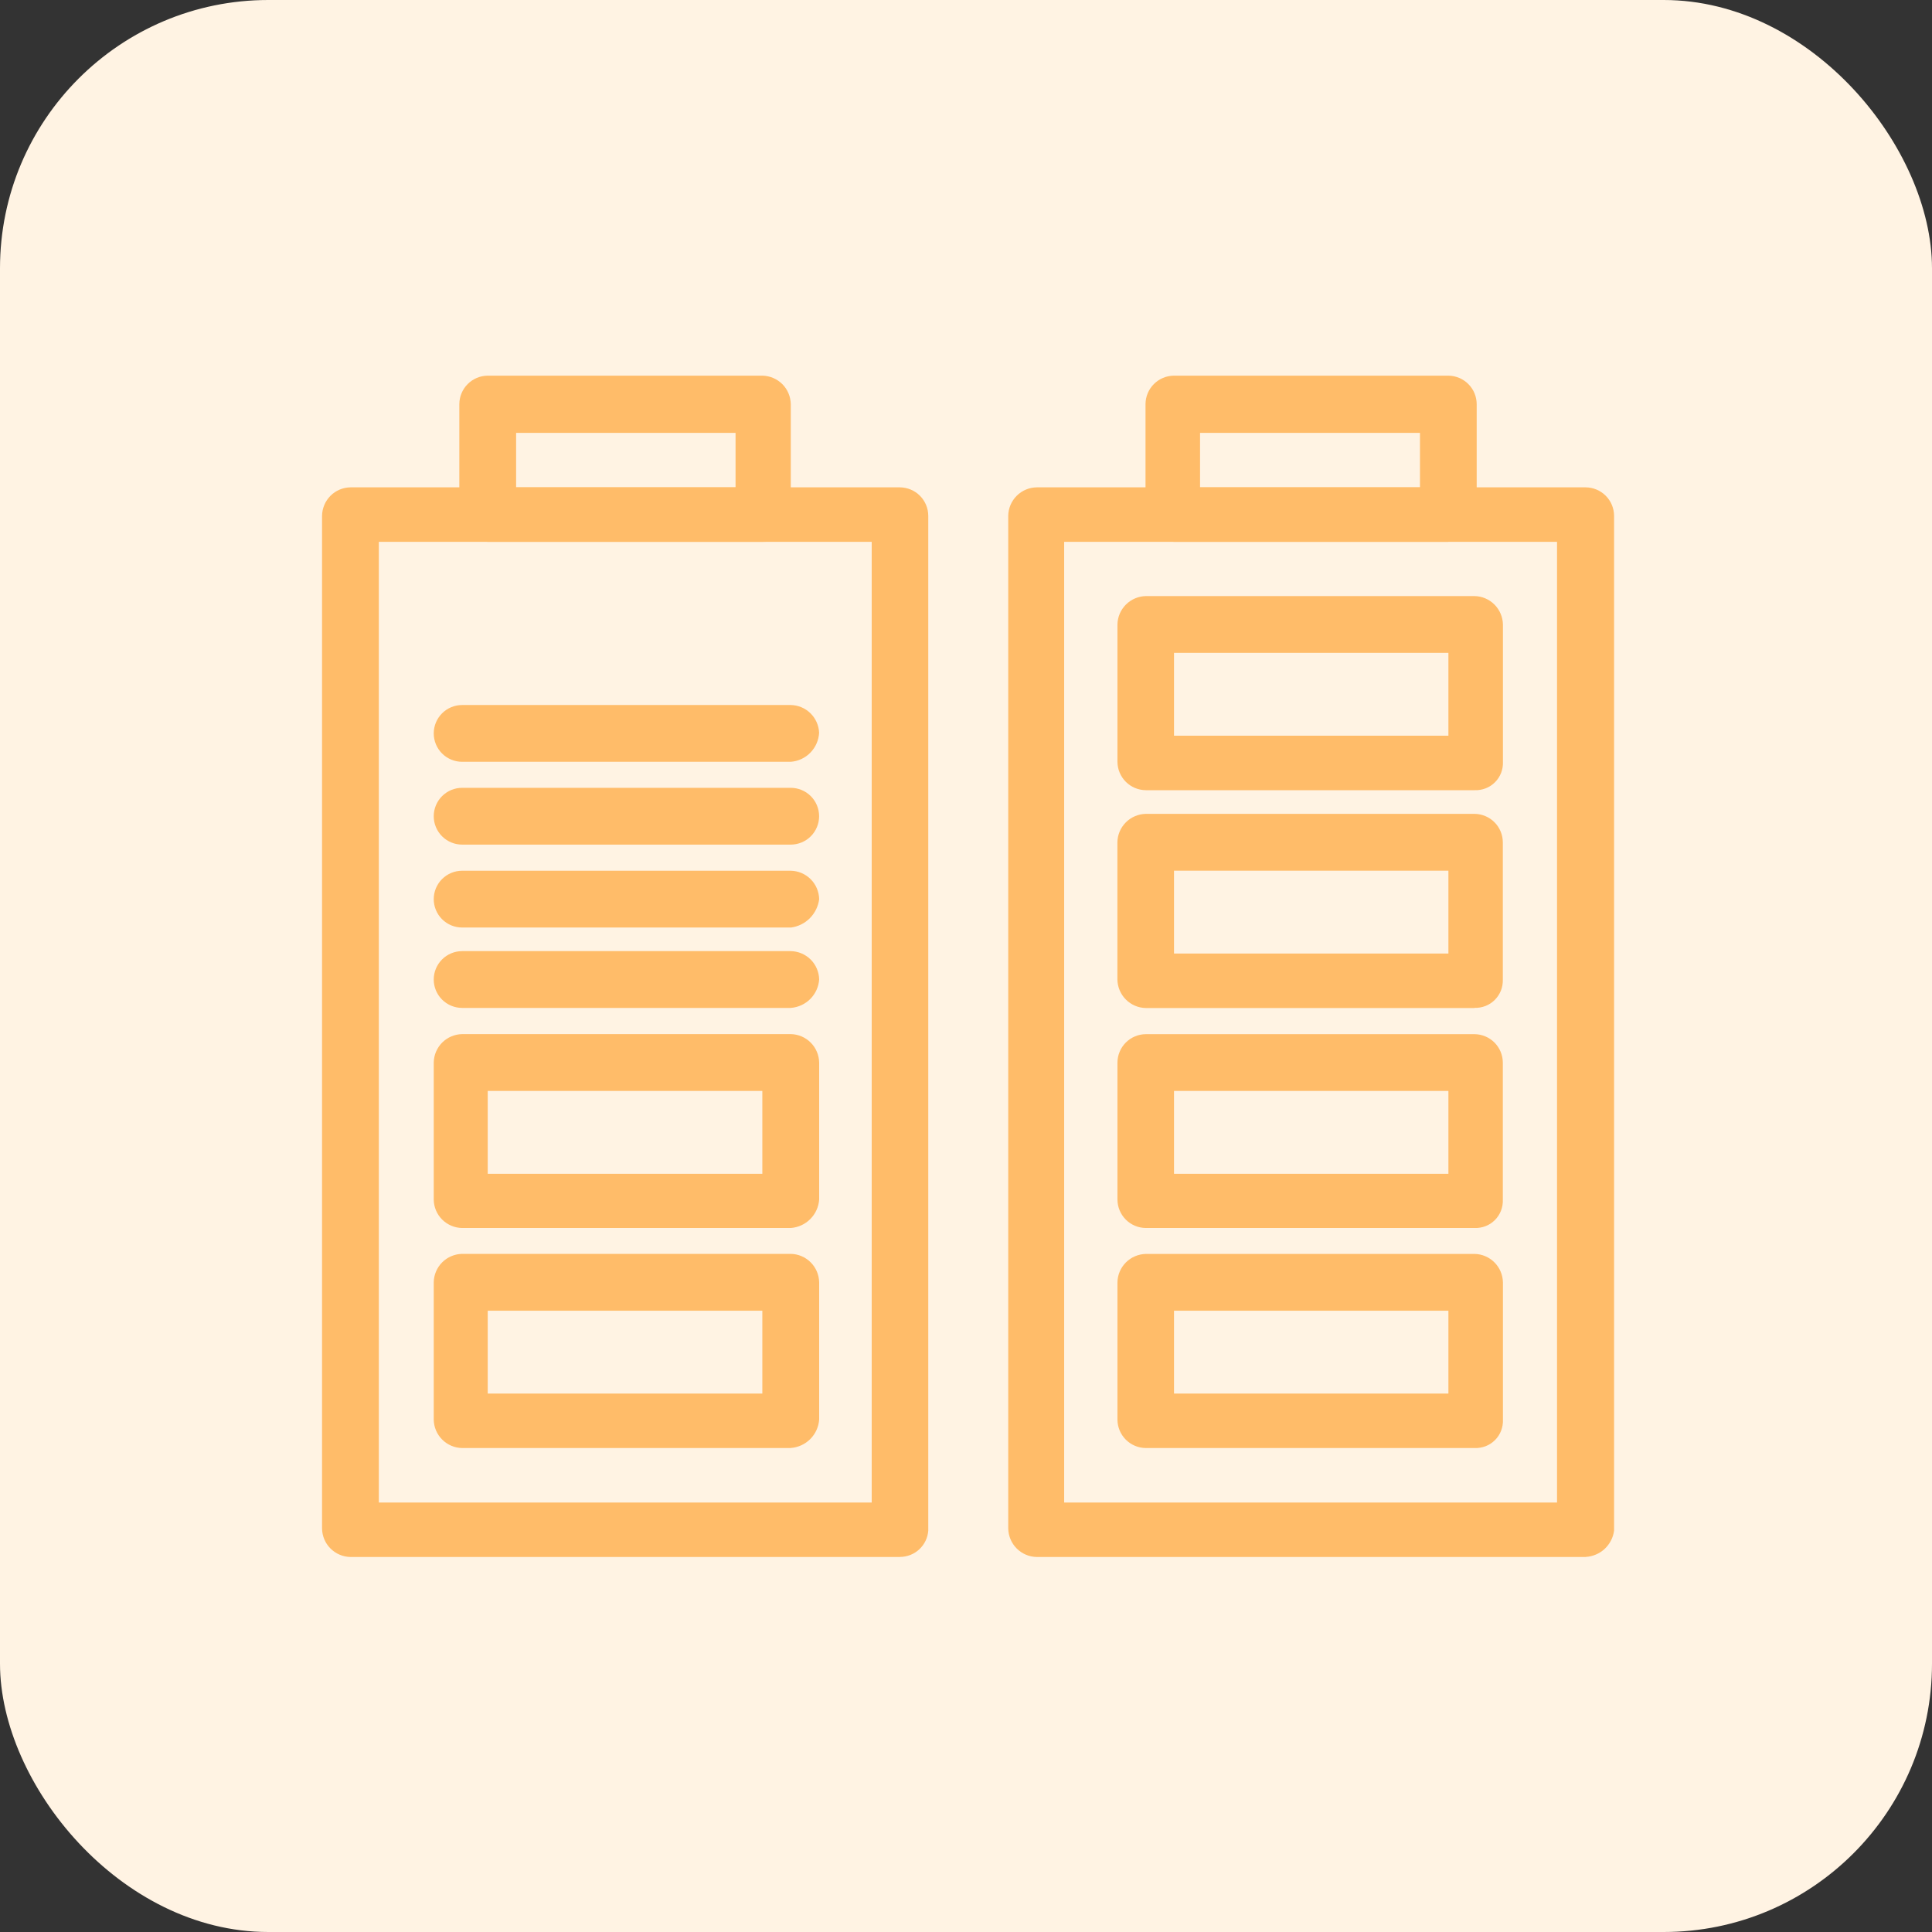 <svg fill="none" height="36" viewBox="0 0 36 36" width="36" xmlns="http://www.w3.org/2000/svg"><rect x="0" y="0" width="36" height="36" fill="#333333" stroke="none"/><rect fill="#fff3e3" height="36" rx="5" width="36"/><g fill="#ffbc69"><path d="m16.768 29.012h-10.238c-.14-.002-.273-.059-.372-.158-.099-.099-.155-.232-.157-.372v-18.872c.002-.14.059-.273.157-.372.099-.099.232-.155.372-.157h10.238c.14.001.274.057.373.156.099.099.155.233.156.373v18.911c-.01.134-.07.258-.168.349-.098.091-.227.141-.361.141zm-9.709-1.015h9.184v-17.901h-9.184z"/><path d="m14.205 10.096h-5.117c-.14-.002-.273-.059-.372-.157s-.155-.232-.157-.372v-2.038c.001-.14.057-.274.156-.373.099-.099.233-.155.373-.156h5.117c.14.002.273.059.372.157.099.099.155.232.158.372v2.029c.004.071-.007.142-.033.208s-.064.127-.114.177c-.05.051-.11.09-.175.117-.066.026-.137.039-.207.036zm-4.588-1.015h4.089v-1.015h-4.089z"/><path d="m14.734 22.882h-6.123c-.14-.002-.273-.059-.372-.157-.099-.099-.155-.232-.157-.372v-2.554c.002-.14.059-.273.157-.372.099-.099.232-.155.372-.158h6.123c.14.002.273.059.372.158.099.099.155.232.158.372v2.554c-.01.137-.069.266-.166.363-.097.097-.226.156-.363.166zm-5.646-1.01h5.117v-1.544h-5.117z"/><path d="m14.734 26.982h-6.123c-.14-.002-.273-.059-.372-.158-.099-.099-.155-.232-.157-.372v-2.558c.002-.14.059-.273.157-.372.099-.099.232-.155.372-.158h6.123c.14.002.273.059.372.158.099.099.155.232.158.372v2.558c-.01.137-.069.266-.166.363-.097.097-.226.156-.363.166zm-5.646-1.015h5.117v-1.544h-5.117z"/><path d="m29.547 29.012h-10.23c-.14-.002-.273-.059-.372-.158-.099-.099-.155-.232-.158-.372v-18.872c.002-.14.059-.273.158-.372.099-.099.232-.155.372-.157h10.23c.14.001.274.057.373.156.099.099.155.233.156.373v18.911c-.017.131-.08.251-.176.341-.097.089-.222.142-.353.149zm-9.718-1.015h9.184v-17.901h-9.184z"/><path d="m26.988 10.096h-5.113c-.14-.002-.273-.059-.372-.157-.099-.099-.155-.232-.158-.372v-2.038c.001-.14.057-.274.156-.373.099-.099.233-.155.373-.156h5.113c.14.001.274.057.373.156.099.099.155.233.156.373v2.029c-.007.139-.065.27-.163.369-.098.099-.228.159-.367.168zm-4.627-1.015h4.098v-1.015h-4.098z"/><path d="m27.474 14.724h-6.123c-.14-.001-.274-.057-.373-.156-.099-.099-.155-.233-.156-.373v-2.558c.002-.14.059-.273.158-.372.099-.099.232-.155.372-.158h6.123c.14.002.273.059.372.158.099.099.155.232.158.372v2.558c.003.07-.009.141-.034.206s-.064.125-.114.175c-.05.05-.109.089-.175.114s-.136.037-.206.034zm-5.598-1.015h5.113v-1.544h-5.113z"/><path d="m27.474 18.783h-6.123c-.14-.002-.273-.059-.372-.158-.099-.099-.155-.232-.158-.372v-2.558c.002-.14.059-.273.158-.372.099-.099.232-.155.372-.158h6.123c.14.001.274.057.373.156s.155.233.156.373v2.558c.002.07-.01.14-.035.205-.026.065-.065.125-.114.174-.05.05-.109.089-.174.114s-.135.038-.205.035zm-5.598-1.015h5.113v-1.544h-5.113z"/><path d="m27.474 22.882h-6.123c-.14-.001-.274-.057-.373-.156s-.155-.233-.156-.373v-2.554c.001-.14.057-.274.156-.373s.233-.155.373-.156h6.123c.14.001.274.057.373.156s.155.233.156.373v2.554c.003.07-.009.141-.034.206s-.064.125-.114.175c-.05.05-.109.089-.175.114s-.136.037-.206.034zm-5.598-1.01h5.113v-1.544h-5.113z"/><path d="m27.474 26.982h-6.123c-.14-.001-.274-.057-.373-.156s-.155-.233-.156-.373v-2.558c.002-.14.059-.273.158-.372.099-.099.232-.155.372-.158h6.123c.14.002.273.059.372.158.099.099.155.232.158.372v2.558c.003.07-.009.141-.034.206-.025.066-.064.125-.114.175-.05.05-.109.089-.175.114s-.136.037-.206.034zm-5.598-1.015h5.113v-1.544h-5.113z"/><path d="m14.734 18.781h-6.123c-.14 0-.275-.056-.374-.155-.099-.099-.155-.234-.155-.374 0-.14.056-.275.155-.374.099-.099.234-.155.374-.155h6.123c.14.002.273.059.372.157.099.099.155.232.158.372-.01.137-.069.266-.166.363-.097.097-.226.156-.363.166z"/><path d="m14.734 17.283h-6.123c-.14 0-.275-.056-.374-.155-.099-.099-.155-.234-.155-.374 0-.14.056-.275.155-.374s.234-.155.374-.155h6.123c.14.002.273.059.372.158.099.099.155.232.158.372-.017.134-.079.259-.174.355-.096.096-.221.157-.355.174z"/><path d="m14.734 15.738h-6.123c-.14 0-.275-.056-.374-.155-.099-.099-.155-.234-.155-.374 0-.14.056-.275.155-.374.099-.099.234-.155.374-.155h6.123c.14 0 .275.056.374.155.099.099.155.234.155.374 0 .14-.056.275-.155.374-.099.099-.234.155-.374.155z"/><path d="m14.734 14.195h-6.123c-.14 0-.275-.056-.374-.155s-.155-.234-.155-.374c0-.14.056-.275.155-.374.099-.099.234-.155.374-.155h6.123c.138.002.269.057.367.153.098.096.156.226.162.363-.007.139-.065.271-.162.371-.097.1-.228.161-.367.171z"/></g></svg>